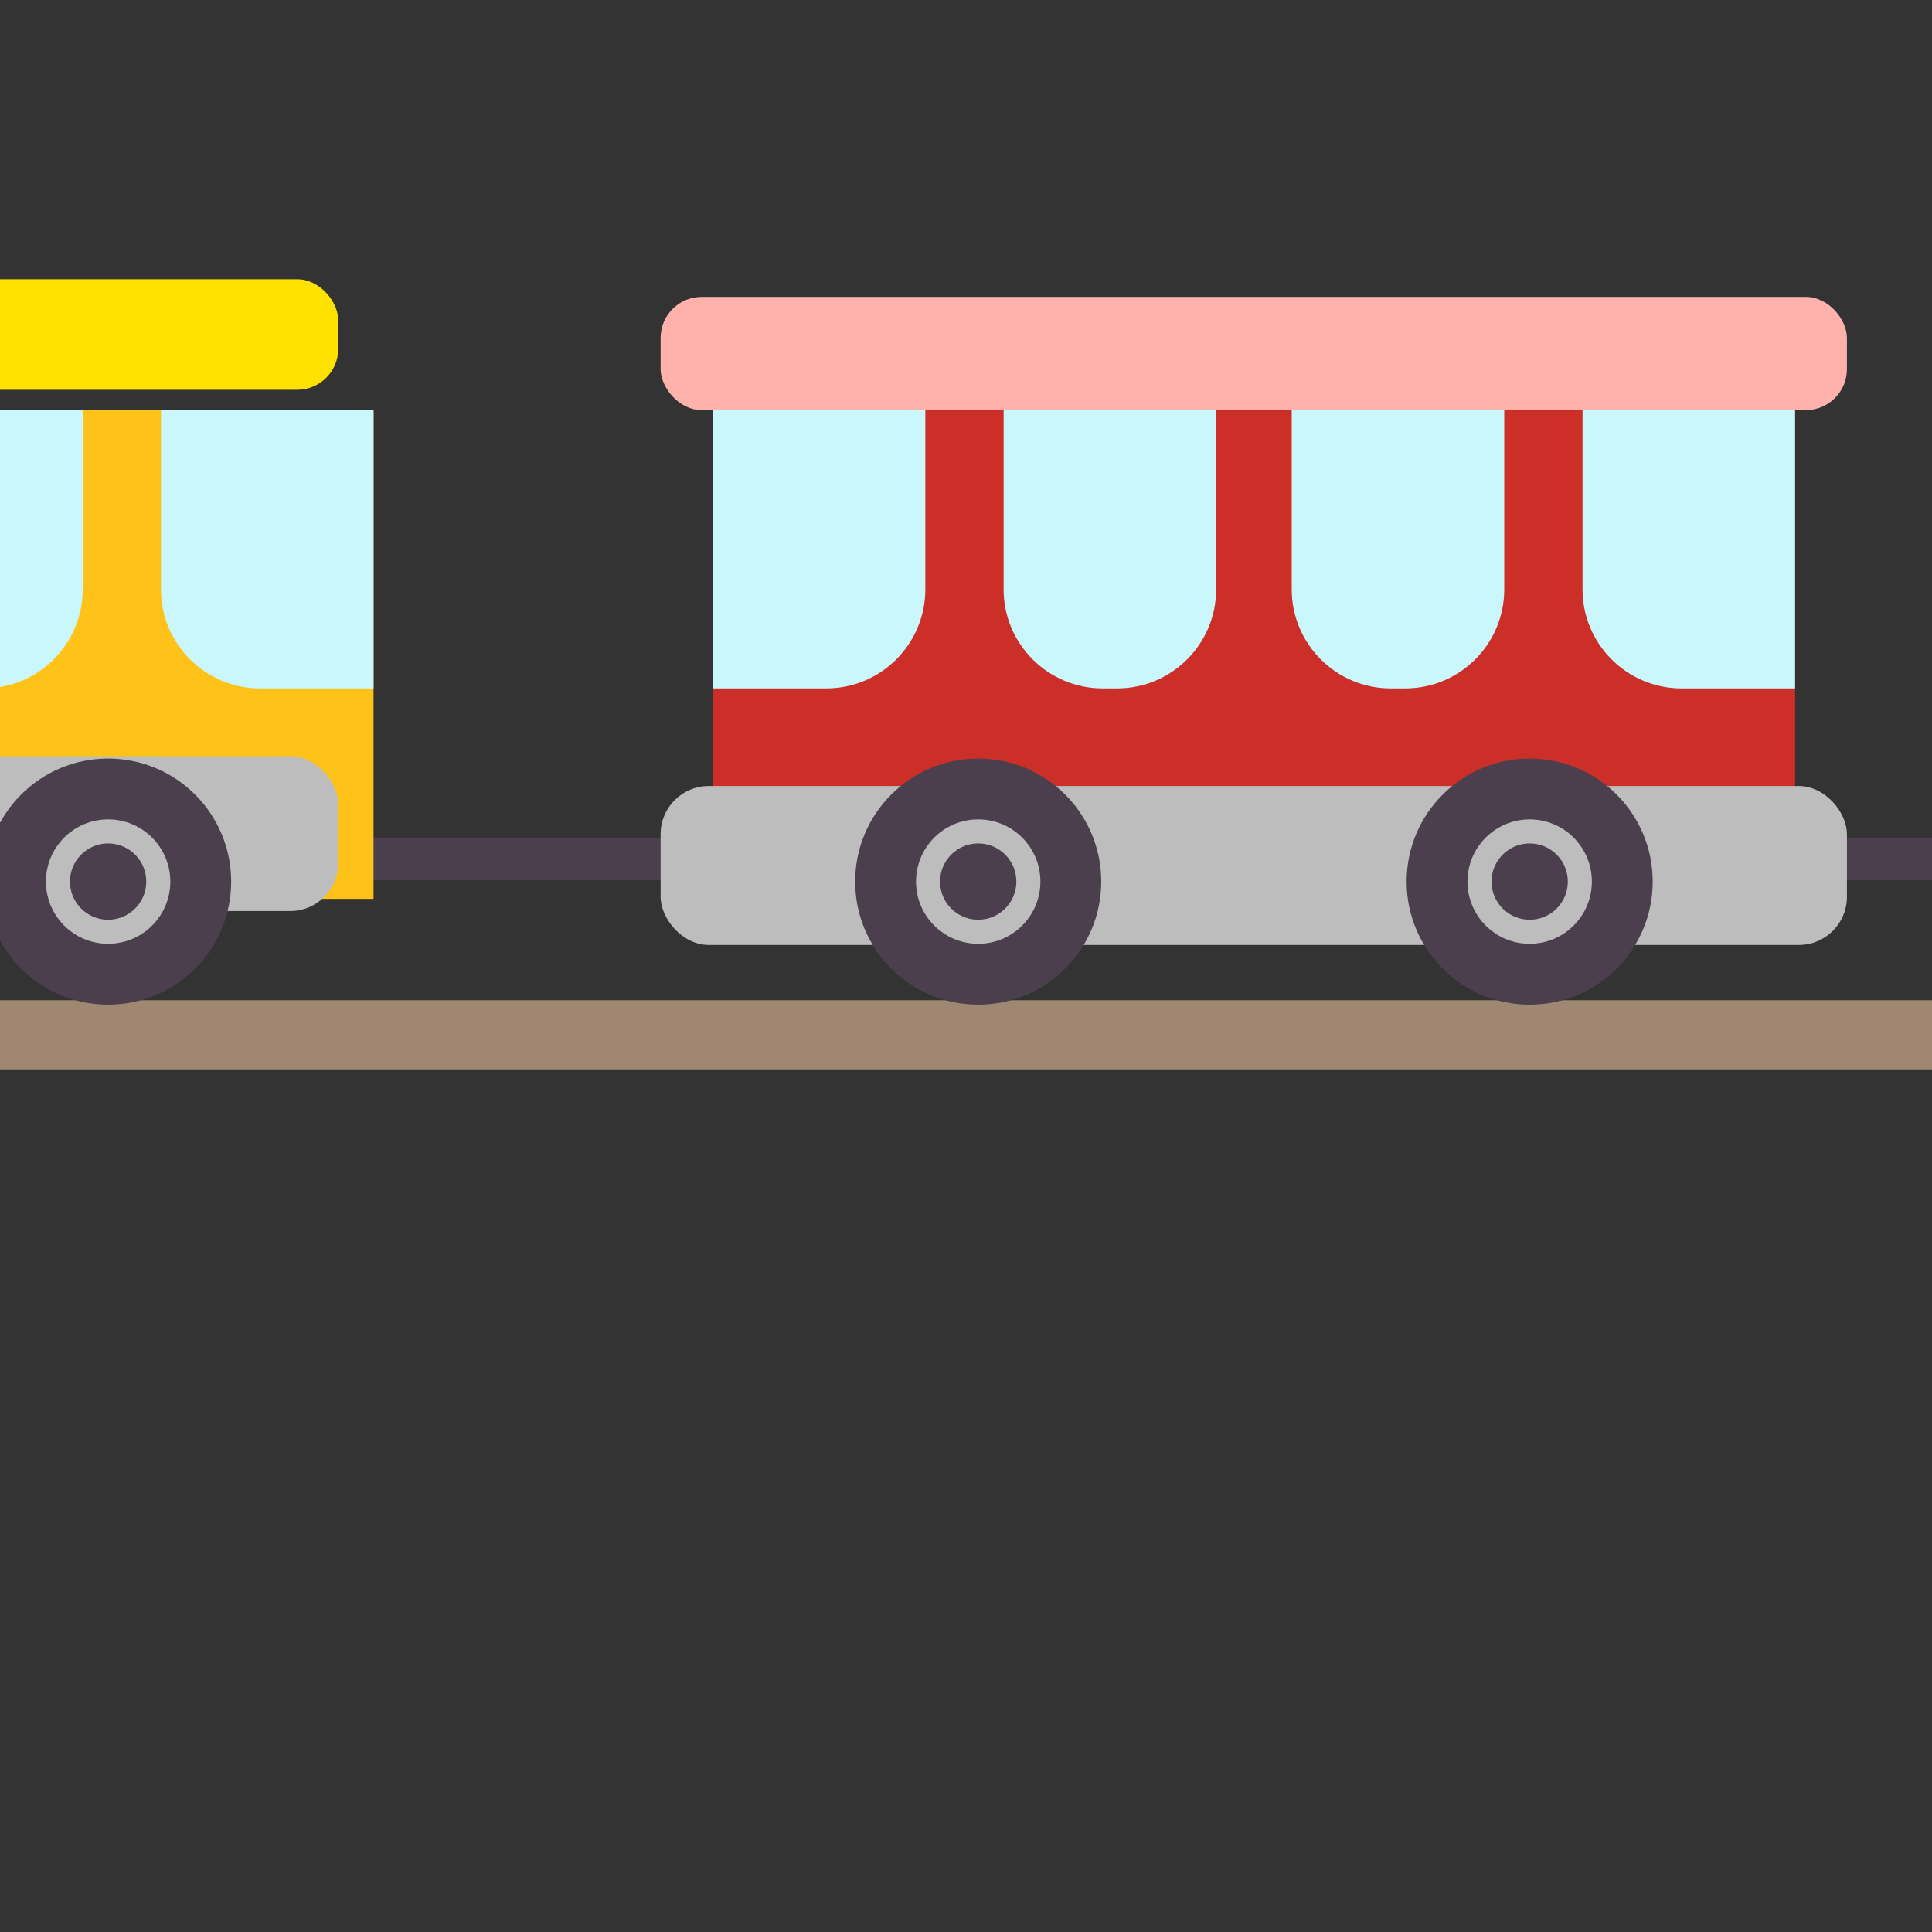 <?xml version="1.0" encoding="UTF-8"?>
<svg id="Vrstva_1" data-name="Vrstva 1" xmlns="http://www.w3.org/2000/svg" viewBox="0 0 57 57">
  <rect x="0" y="0" width="57" height="57" fill="#333333" stroke="none"/>
  <defs>
    <style>
      .cls-1 {
        fill: #a08772;
      }

      .cls-1, .cls-2, .cls-3, .cls-4, .cls-5, .cls-6, .cls-7, .cls-8 {
        stroke-width: 0px;
      }

      .cls-2 {
        fill: #ffe200;
      }

      .cls-3 {
        fill: #cc2f28;
      }

      .cls-4 {
        fill: #caf7fc;
      }

      .cls-5 {
        fill: #ffb2ac;
      }

      .cls-6 {
        fill: #4b3f4d;
      }

      .cls-7 {
        fill: #ffc219;
      }

      .cls-8 {
        fill: #bdbdbd;
      }

      .cls-9 {
        fill: none;
        stroke: #bdbdbd;
        stroke-miterlimit: 10;
        stroke-width: .71px;
      }
    </style>
  </defs>
  <rect class="cls-1" x="-.81" y="29.51" width="115.18" height="2.04"/>
  <rect class="cls-6" x="44.71" y="24.73" width="21.52" height="1.24"/>
  <rect class="cls-6" x="8.73" y="24.73" width="21.52" height="1.24"/>
  <rect class="cls-3" x="21.03" y="12.1" width="31.93" height="14.42"/>
  <path class="cls-4" d="M46.69,12.1h6.27v8.21h-3.35c-1.61,0-2.92-1.31-2.92-2.92v-5.29h0Z"/>
  <path class="cls-4" d="M29.61,12.1h6.27v5.29c0,1.61-1.31,2.92-2.92,2.92h-.43c-1.61,0-2.92-1.31-2.92-2.92v-5.29h0Z"/>
  <path class="cls-4" d="M38.11,12.1h6.27v5.29c0,1.61-1.31,2.92-2.92,2.92h-.43c-1.61,0-2.92-1.31-2.92-2.92v-5.29h0Z"/>
  <path class="cls-4" d="M21.03,12.1h6.27v5.29c0,1.61-1.31,2.92-2.92,2.92h-3.35v-8.21h0Z"/>
  <rect class="cls-5" x="19.49" y="8.76" width="35" height="3.34" rx="1.21" ry="1.21"/>
  <rect class="cls-8" x="19.49" y="23.19" width="35" height="4.69" rx="1.42" ry="1.42"/>
  <circle class="cls-6" cx="28.86" cy="26.01" r="3.63"/>
  <circle class="cls-9" cx="28.86" cy="26.01" r="1.48"/>
  <circle class="cls-6" cx="45.13" cy="26.01" r="3.63"/>
  <circle class="cls-9" cx="45.13" cy="26.01" r="1.48"/>
  <rect class="cls-7" x="-20.91" y="12.1" width="31.93" height="14.42"/>
  <path class="cls-4" d="M4.75,12.1h6.27v8.21h-3.35c-1.61,0-2.92-1.31-2.92-2.92v-5.29h0Z"/>
  <path class="cls-4" d="M-3.83,12.1H2.44v5.29c0,1.61-1.31,2.92-2.92,2.92h-.43c-1.61,0-2.92-1.31-2.92-2.92v-5.29h0Z"/>
  <rect class="cls-2" x="-24.15" y="8.24" width="34.13" height="3.26" rx="1.21" ry="1.21"/>
  <rect class="cls-8" x="-24.15" y="22.31" width="34.13" height="4.57" rx="1.42" ry="1.42"/>
  <circle class="cls-6" cx="3.19" cy="26.01" r="3.63"/>
  <circle class="cls-9" cx="3.19" cy="26.01" r="1.48"/>
</svg>